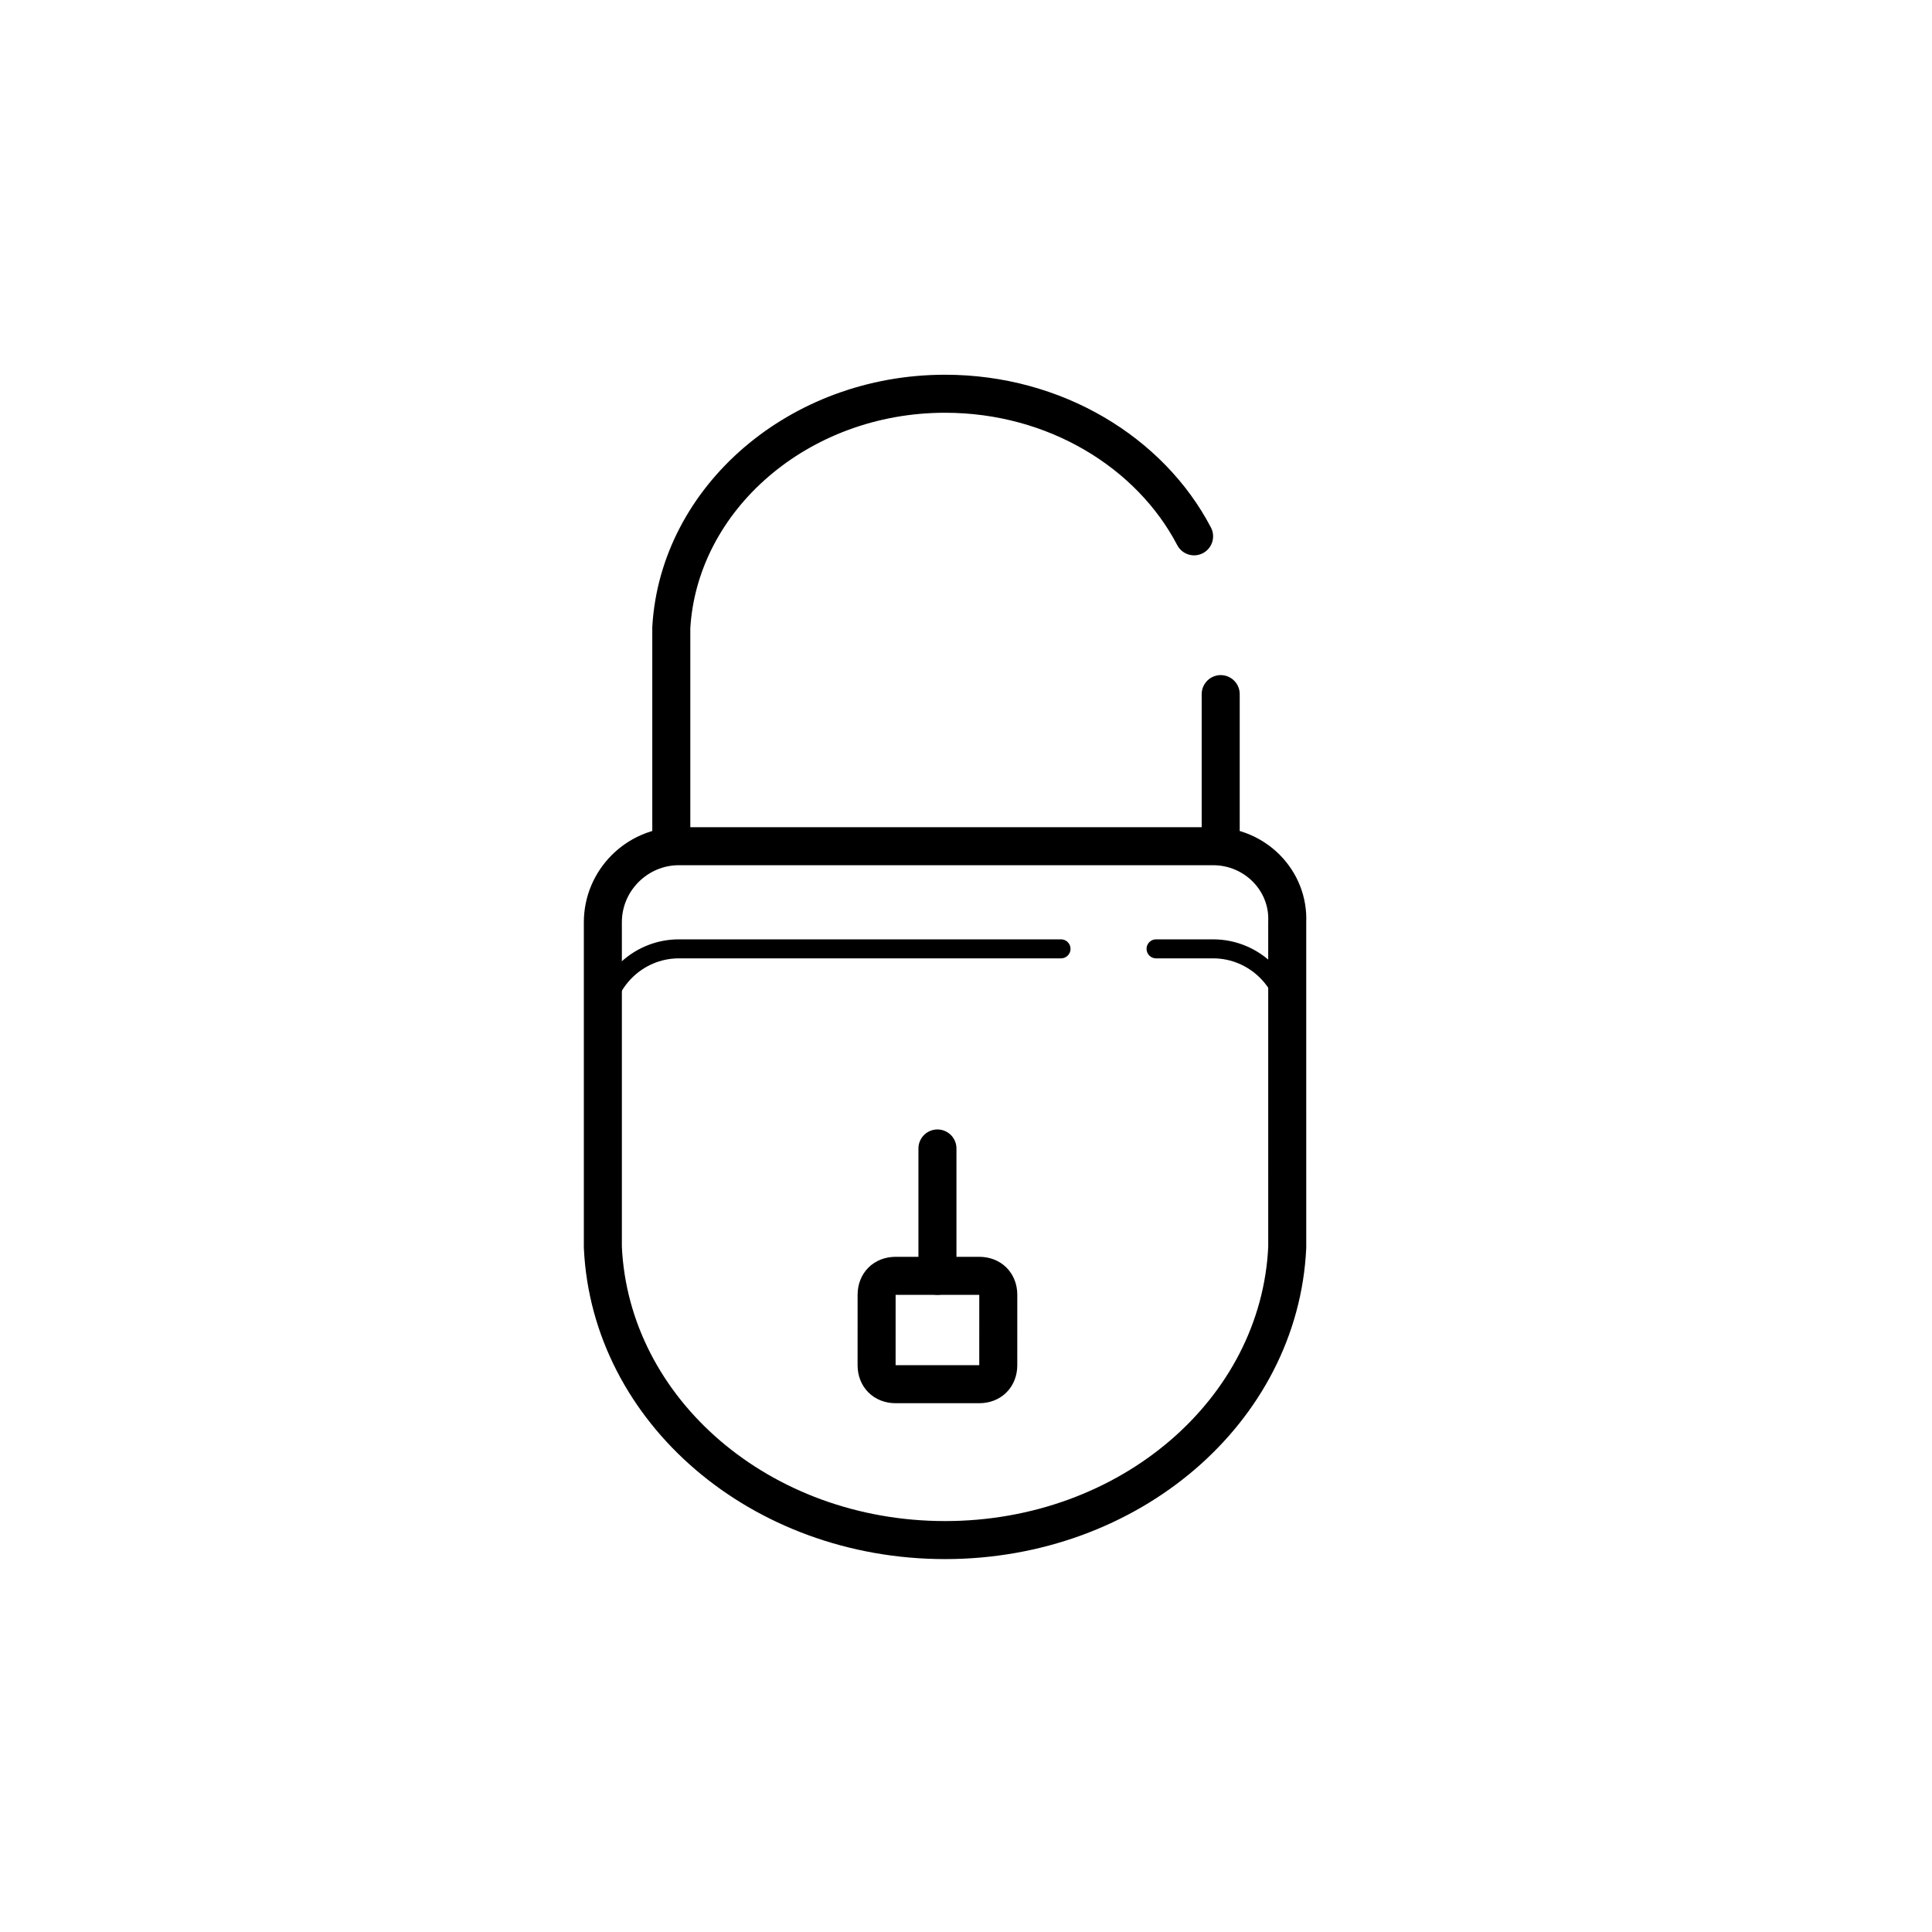 <?xml version="1.0" encoding="UTF-8"?>
<!-- Uploaded to: SVG Repo, www.svgrepo.com, Generator: SVG Repo Mixer Tools -->
<svg width="800px" height="800px" version="1.1" viewBox="144 144 512 512" xmlns="http://www.w3.org/2000/svg">
 <g fill="none" stroke="#000000" stroke-linecap="round" stroke-linejoin="round" stroke-miterlimit="10">
  <path transform="matrix(5.038 0 0 5.038 148.09 148.09)" d="m63 43.7h-28.1c-2.2 0-4 1.8-4 4v17.1c0.4 8.6 8.3 15.4 18 15.4 9.7 0 17.6-6.8 18-15.4l-7.76e-4 -17.1c0.1-2.2-1.7-4-3.9-4z" stroke-width="2"/>
  <path transform="matrix(5.038 0 0 5.038 148.09 148.09)" d="m55 49.1h-20.1c-2.2 0-4 1.8-4 4"/>
  <path transform="matrix(5.038 0 0 5.038 148.09 148.09)" d="m67 53.1c0-2.2-1.8-4-4-4h-3"/>
  <path transform="matrix(5.038 0 0 5.038 148.09 148.09)" d="m45.3 67.3c0-0.6 0.4-1 1-1h4.4c0.6 0 1 0.4 1 1l-7.76e-4 3.7c0 0.6-0.4 1-1 1h-4.4c-0.6 0-1-0.4-1-1z" stroke-width="2"/>
  <path transform="matrix(5.038 0 0 5.038 148.09 148.09)" d="m48.5 66.3v-6.7" stroke-width="2"/>
  <path transform="matrix(5.038 0 0 5.038 148.09 148.09)" d="m63.4 35.7v7.5" stroke-width="2"/>
  <path transform="matrix(5.038 0 0 5.038 148.09 148.09)" d="m34.5 43.2v-11c0.4-6.8 6.7-12.3 14.4-12.3 5.8 0 10.8 3.1 13.1 7.5" stroke-width="2"/>
 </g>
</svg>